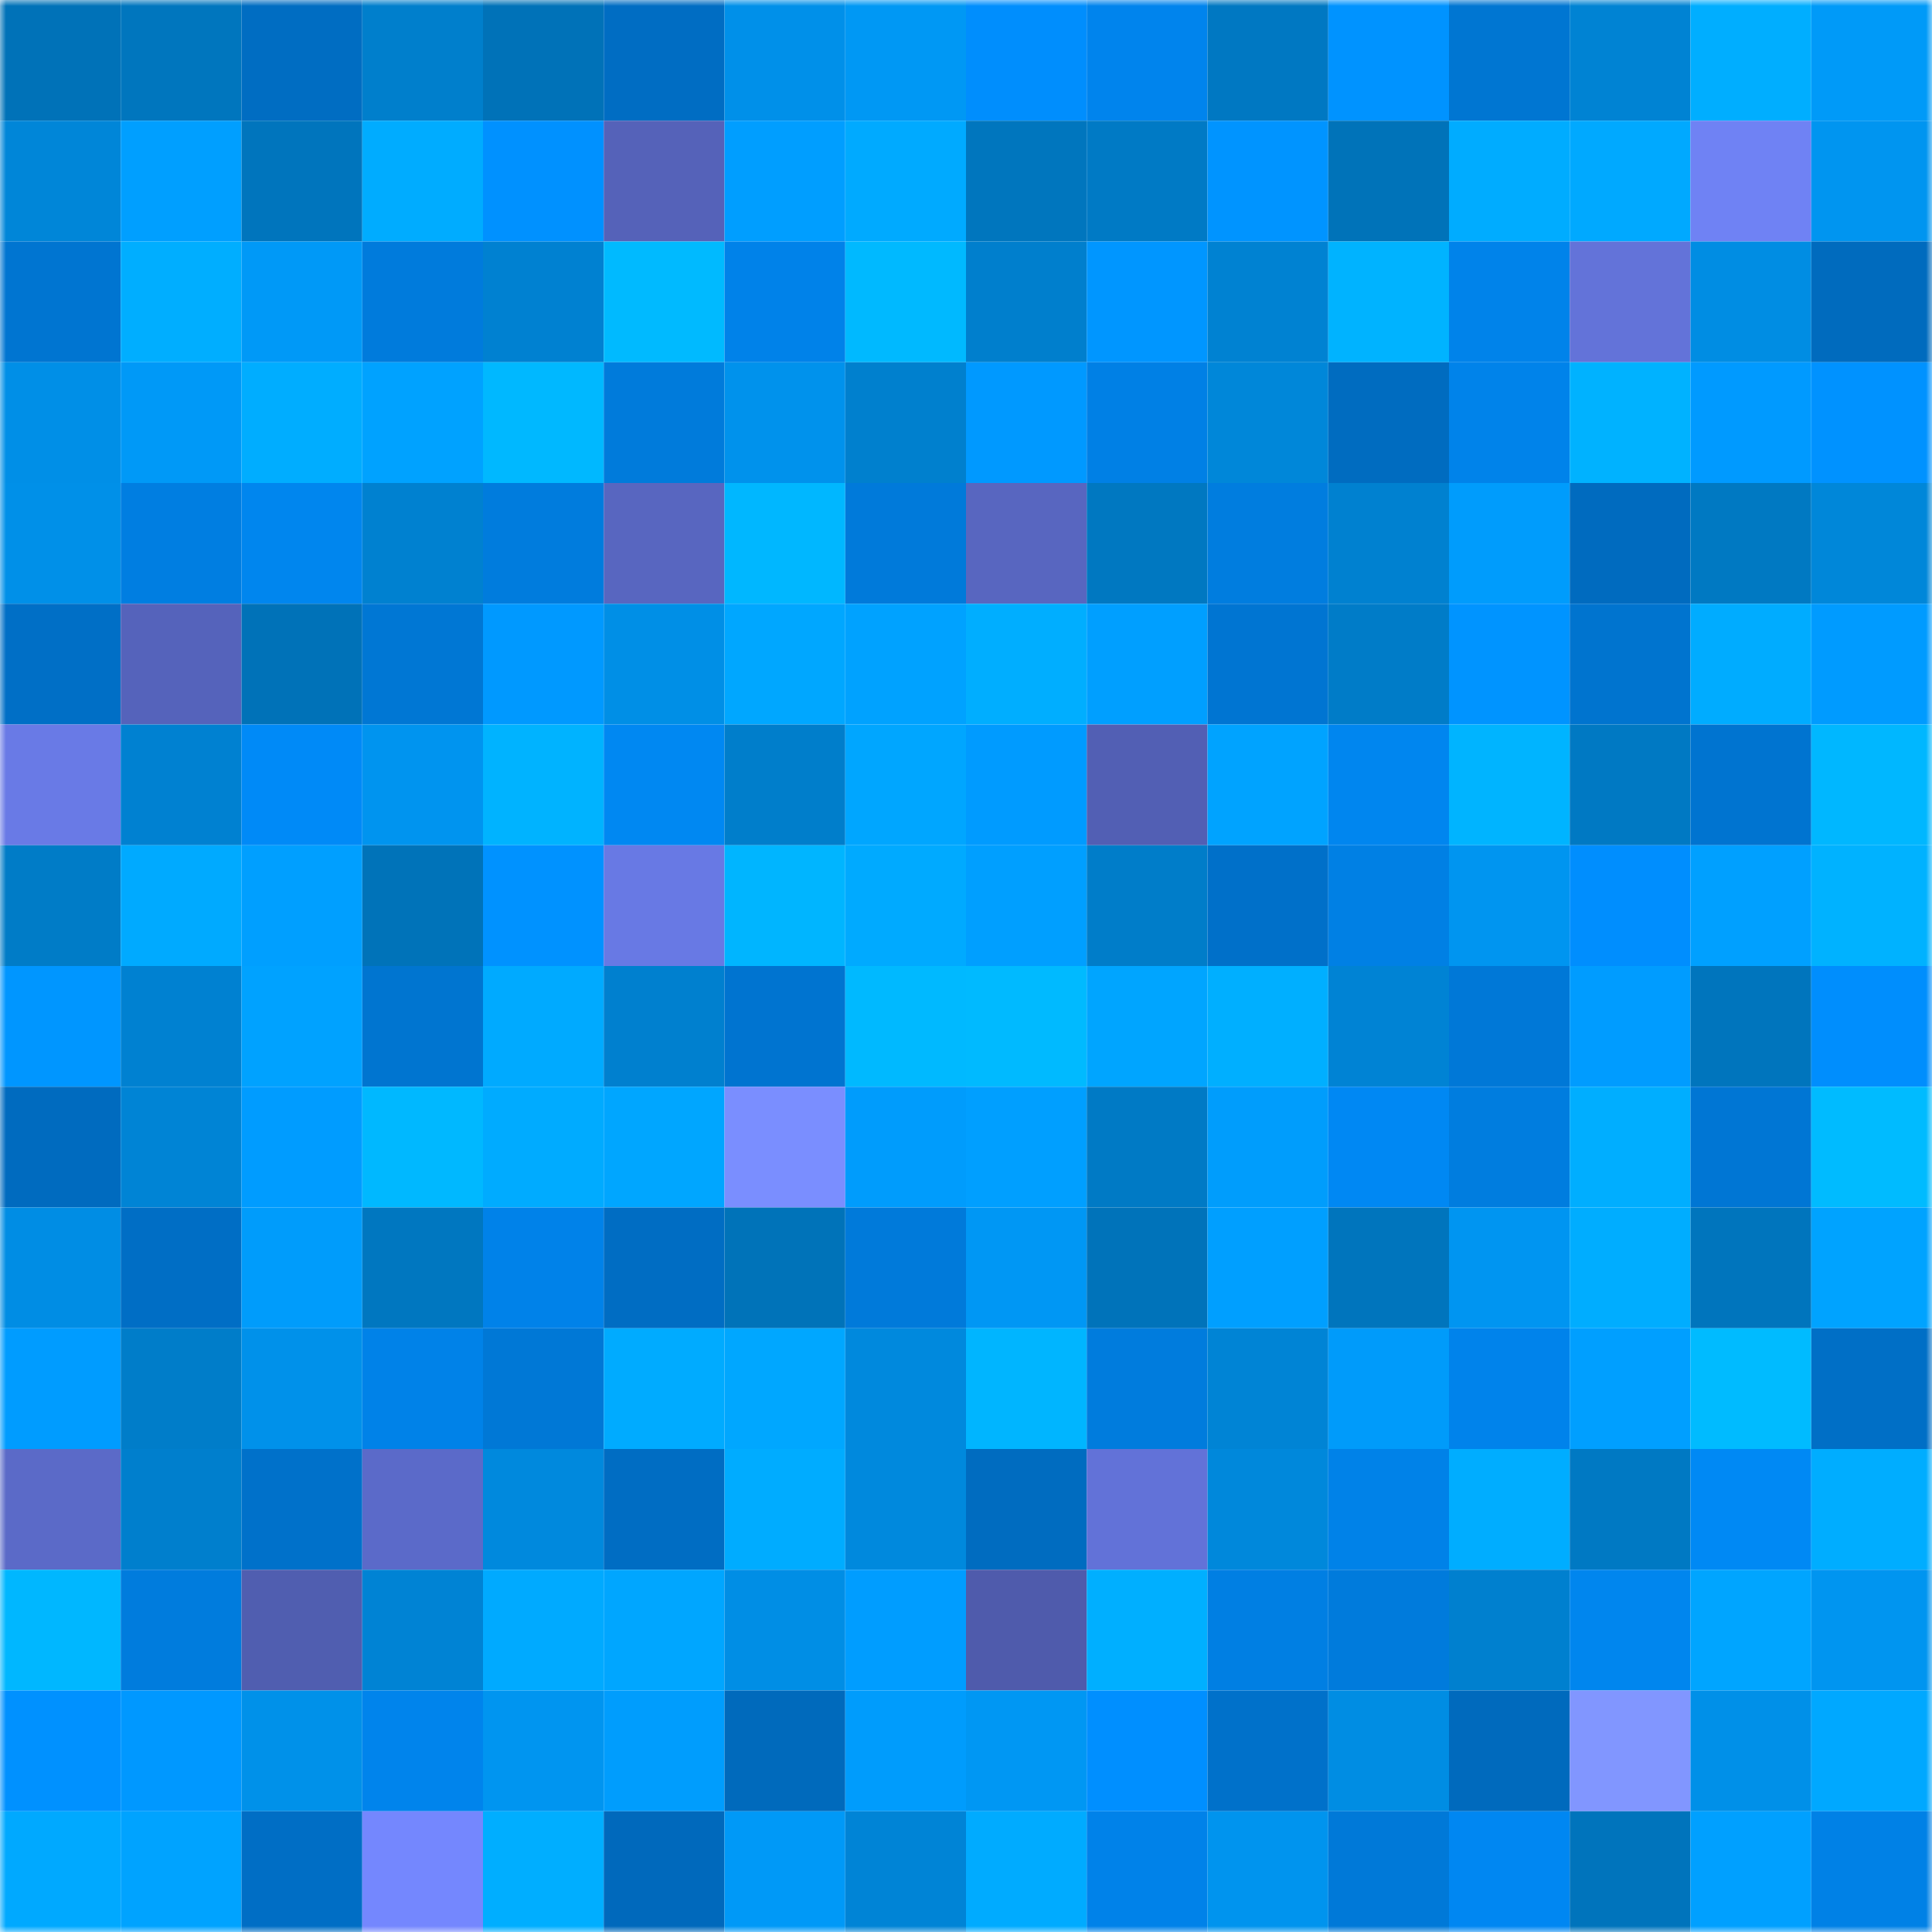 <svg viewBox="0 0 160 160" fill="none" role="img" xmlns="http://www.w3.org/2000/svg" width="240" height="240" name="ens%2Cthehugo.eth"><mask id="1112831215" mask-type="alpha" maskUnits="userSpaceOnUse" x="0" y="0" width="160" height="160"><rect width="160" height="160" fill="#FFFFFF"></rect></mask><g mask="url(#1112831215)"><rect x="0" y="0" width="10" height="10" fill="#0072b8"></rect><rect x="10" y="0" width="10" height="10" fill="#0076be"></rect><rect x="20" y="0" width="10" height="10" fill="#006dc2"></rect><rect x="30" y="0" width="10" height="10" fill="#007fcc"></rect><rect x="40" y="0" width="10" height="10" fill="#0072b8"></rect><rect x="50" y="0" width="10" height="10" fill="#006dc3"></rect><rect x="60" y="0" width="10" height="10" fill="#0090e9"></rect><rect x="70" y="0" width="10" height="10" fill="#0098f4"></rect><rect x="80" y="0" width="10" height="10" fill="#008efd"></rect><rect x="90" y="0" width="10" height="10" fill="#0084ed"></rect><rect x="100" y="0" width="10" height="10" fill="#0078c2"></rect><rect x="110" y="0" width="10" height="10" fill="#0093ff"></rect><rect x="120" y="0" width="10" height="10" fill="#0076d2"></rect><rect x="130" y="0" width="10" height="10" fill="#0083d3"></rect><rect x="140" y="0" width="10" height="10" fill="#00aeff"></rect><rect x="150" y="0" width="10" height="10" fill="#009af8"></rect><rect x="0" y="10" width="10" height="10" fill="#0086d8"></rect><rect x="10" y="10" width="10" height="10" fill="#009fff"></rect><rect x="20" y="10" width="10" height="10" fill="#0075bd"></rect><rect x="30" y="10" width="10" height="10" fill="#00acff"></rect><rect x="40" y="10" width="10" height="10" fill="#0091ff"></rect><rect x="50" y="10" width="10" height="10" fill="#5562b9"></rect><rect x="60" y="10" width="10" height="10" fill="#009eff"></rect><rect x="70" y="10" width="10" height="10" fill="#00aaff"></rect><rect x="80" y="10" width="10" height="10" fill="#0076be"></rect><rect x="90" y="10" width="10" height="10" fill="#007ac5"></rect><rect x="100" y="10" width="10" height="10" fill="#0094ff"></rect><rect x="110" y="10" width="10" height="10" fill="#0073b9"></rect><rect x="120" y="10" width="10" height="10" fill="#00acff"></rect><rect x="130" y="10" width="10" height="10" fill="#00a9ff"></rect><rect x="140" y="10" width="10" height="10" fill="#6f82f4"></rect><rect x="150" y="10" width="10" height="10" fill="#0095f0"></rect><rect x="0" y="20" width="10" height="10" fill="#0075d1"></rect><rect x="10" y="20" width="10" height="10" fill="#00aeff"></rect><rect x="20" y="20" width="10" height="10" fill="#0099f7"></rect><rect x="30" y="20" width="10" height="10" fill="#007bdc"></rect><rect x="40" y="20" width="10" height="10" fill="#0081d1"></rect><rect x="50" y="20" width="10" height="10" fill="#00baff"></rect><rect x="60" y="20" width="10" height="10" fill="#0082e9"></rect><rect x="70" y="20" width="10" height="10" fill="#00b9ff"></rect><rect x="80" y="20" width="10" height="10" fill="#007fcd"></rect><rect x="90" y="20" width="10" height="10" fill="#0096ff"></rect><rect x="100" y="20" width="10" height="10" fill="#0082d2"></rect><rect x="110" y="20" width="10" height="10" fill="#00b3ff"></rect><rect x="120" y="20" width="10" height="10" fill="#0083ea"></rect><rect x="130" y="20" width="10" height="10" fill="#6373d9"></rect><rect x="140" y="20" width="10" height="10" fill="#008de3"></rect><rect x="150" y="20" width="10" height="10" fill="#006bbe"></rect><rect x="0" y="30" width="10" height="10" fill="#008fe7"></rect><rect x="10" y="30" width="10" height="10" fill="#0099f7"></rect><rect x="20" y="30" width="10" height="10" fill="#00adff"></rect><rect x="30" y="30" width="10" height="10" fill="#00a2ff"></rect><rect x="40" y="30" width="10" height="10" fill="#00b8ff"></rect><rect x="50" y="30" width="10" height="10" fill="#007bdb"></rect><rect x="60" y="30" width="10" height="10" fill="#0092ec"></rect><rect x="70" y="30" width="10" height="10" fill="#0080ce"></rect><rect x="80" y="30" width="10" height="10" fill="#0099ff"></rect><rect x="90" y="30" width="10" height="10" fill="#0080e5"></rect><rect x="100" y="30" width="10" height="10" fill="#0087d9"></rect><rect x="110" y="30" width="10" height="10" fill="#006cc0"></rect><rect x="120" y="30" width="10" height="10" fill="#0083ea"></rect><rect x="130" y="30" width="10" height="10" fill="#00b2ff"></rect><rect x="140" y="30" width="10" height="10" fill="#009aff"></rect><rect x="150" y="30" width="10" height="10" fill="#0092ff"></rect><rect x="0" y="40" width="10" height="10" fill="#0090e8"></rect><rect x="10" y="40" width="10" height="10" fill="#007ee1"></rect><rect x="20" y="40" width="10" height="10" fill="#0086ee"></rect><rect x="30" y="40" width="10" height="10" fill="#0081d0"></rect><rect x="40" y="40" width="10" height="10" fill="#007cdd"></rect><rect x="50" y="40" width="10" height="10" fill="#5866c0"></rect><rect x="60" y="40" width="10" height="10" fill="#00b7ff"></rect><rect x="70" y="40" width="10" height="10" fill="#007ada"></rect><rect x="80" y="40" width="10" height="10" fill="#5866c0"></rect><rect x="90" y="40" width="10" height="10" fill="#0078c1"></rect><rect x="100" y="40" width="10" height="10" fill="#007ddf"></rect><rect x="110" y="40" width="10" height="10" fill="#0081d0"></rect><rect x="120" y="40" width="10" height="10" fill="#009cfc"></rect><rect x="130" y="40" width="10" height="10" fill="#006bbf"></rect><rect x="140" y="40" width="10" height="10" fill="#0079c2"></rect><rect x="150" y="40" width="10" height="10" fill="#0087d9"></rect><rect x="0" y="50" width="10" height="10" fill="#006fc6"></rect><rect x="10" y="50" width="10" height="10" fill="#5563bb"></rect><rect x="20" y="50" width="10" height="10" fill="#0072b8"></rect><rect x="30" y="50" width="10" height="10" fill="#0077d4"></rect><rect x="40" y="50" width="10" height="10" fill="#0099ff"></rect><rect x="50" y="50" width="10" height="10" fill="#008fe6"></rect><rect x="60" y="50" width="10" height="10" fill="#00a7ff"></rect><rect x="70" y="50" width="10" height="10" fill="#00a2ff"></rect><rect x="80" y="50" width="10" height="10" fill="#00aeff"></rect><rect x="90" y="50" width="10" height="10" fill="#009fff"></rect><rect x="100" y="50" width="10" height="10" fill="#0075d2"></rect><rect x="110" y="50" width="10" height="10" fill="#007cc8"></rect><rect x="120" y="50" width="10" height="10" fill="#0094ff"></rect><rect x="130" y="50" width="10" height="10" fill="#0074cf"></rect><rect x="140" y="50" width="10" height="10" fill="#00acff"></rect><rect x="150" y="50" width="10" height="10" fill="#009bff"></rect><rect x="0" y="60" width="10" height="10" fill="#697ae6"></rect><rect x="10" y="60" width="10" height="10" fill="#0081d1"></rect><rect x="20" y="60" width="10" height="10" fill="#008af7"></rect><rect x="30" y="60" width="10" height="10" fill="#0094ef"></rect><rect x="40" y="60" width="10" height="10" fill="#00b3ff"></rect><rect x="50" y="60" width="10" height="10" fill="#0088f2"></rect><rect x="60" y="60" width="10" height="10" fill="#007ecb"></rect><rect x="70" y="60" width="10" height="10" fill="#00a6ff"></rect><rect x="80" y="60" width="10" height="10" fill="#009bff"></rect><rect x="90" y="60" width="10" height="10" fill="#525fb4"></rect><rect x="100" y="60" width="10" height="10" fill="#00a3ff"></rect><rect x="110" y="60" width="10" height="10" fill="#0086ef"></rect><rect x="120" y="60" width="10" height="10" fill="#00b4ff"></rect><rect x="130" y="60" width="10" height="10" fill="#0079c3"></rect><rect x="140" y="60" width="10" height="10" fill="#0074d0"></rect><rect x="150" y="60" width="10" height="10" fill="#00b7ff"></rect><rect x="0" y="70" width="10" height="10" fill="#007cc7"></rect><rect x="10" y="70" width="10" height="10" fill="#00aaff"></rect><rect x="20" y="70" width="10" height="10" fill="#009fff"></rect><rect x="30" y="70" width="10" height="10" fill="#0073b9"></rect><rect x="40" y="70" width="10" height="10" fill="#0092ff"></rect><rect x="50" y="70" width="10" height="10" fill="#6879e4"></rect><rect x="60" y="70" width="10" height="10" fill="#00b5ff"></rect><rect x="70" y="70" width="10" height="10" fill="#00aaff"></rect><rect x="80" y="70" width="10" height="10" fill="#009fff"></rect><rect x="90" y="70" width="10" height="10" fill="#007dc9"></rect><rect x="100" y="70" width="10" height="10" fill="#0070c9"></rect><rect x="110" y="70" width="10" height="10" fill="#0080e4"></rect><rect x="120" y="70" width="10" height="10" fill="#0095f0"></rect><rect x="130" y="70" width="10" height="10" fill="#008efe"></rect><rect x="140" y="70" width="10" height="10" fill="#00a0ff"></rect><rect x="150" y="70" width="10" height="10" fill="#00b2ff"></rect><rect x="0" y="80" width="10" height="10" fill="#0096ff"></rect><rect x="10" y="80" width="10" height="10" fill="#0081d1"></rect><rect x="20" y="80" width="10" height="10" fill="#00a2ff"></rect><rect x="30" y="80" width="10" height="10" fill="#0075d0"></rect><rect x="40" y="80" width="10" height="10" fill="#00aaff"></rect><rect x="50" y="80" width="10" height="10" fill="#0080cf"></rect><rect x="60" y="80" width="10" height="10" fill="#0074d0"></rect><rect x="70" y="80" width="10" height="10" fill="#00b9ff"></rect><rect x="80" y="80" width="10" height="10" fill="#00baff"></rect><rect x="90" y="80" width="10" height="10" fill="#00a5ff"></rect><rect x="100" y="80" width="10" height="10" fill="#00afff"></rect><rect x="110" y="80" width="10" height="10" fill="#0083d4"></rect><rect x="120" y="80" width="10" height="10" fill="#0078d7"></rect><rect x="130" y="80" width="10" height="10" fill="#009cff"></rect><rect x="140" y="80" width="10" height="10" fill="#0075bd"></rect><rect x="150" y="80" width="10" height="10" fill="#008efd"></rect><rect x="0" y="90" width="10" height="10" fill="#006bbf"></rect><rect x="10" y="90" width="10" height="10" fill="#0084d5"></rect><rect x="20" y="90" width="10" height="10" fill="#009cff"></rect><rect x="30" y="90" width="10" height="10" fill="#00b8ff"></rect><rect x="40" y="90" width="10" height="10" fill="#00abff"></rect><rect x="50" y="90" width="10" height="10" fill="#00a6ff"></rect><rect x="60" y="90" width="10" height="10" fill="#7a8eff"></rect><rect x="70" y="90" width="10" height="10" fill="#009cfc"></rect><rect x="80" y="90" width="10" height="10" fill="#009fff"></rect><rect x="90" y="90" width="10" height="10" fill="#007ac5"></rect><rect x="100" y="90" width="10" height="10" fill="#009dfc"></rect><rect x="110" y="90" width="10" height="10" fill="#0088f3"></rect><rect x="120" y="90" width="10" height="10" fill="#007ddf"></rect><rect x="130" y="90" width="10" height="10" fill="#00aeff"></rect><rect x="140" y="90" width="10" height="10" fill="#0076d4"></rect><rect x="150" y="90" width="10" height="10" fill="#00bbff"></rect><rect x="0" y="100" width="10" height="10" fill="#008de4"></rect><rect x="10" y="100" width="10" height="10" fill="#006ec5"></rect><rect x="20" y="100" width="10" height="10" fill="#009cfb"></rect><rect x="30" y="100" width="10" height="10" fill="#0077c0"></rect><rect x="40" y="100" width="10" height="10" fill="#0082e9"></rect><rect x="50" y="100" width="10" height="10" fill="#006dc3"></rect><rect x="60" y="100" width="10" height="10" fill="#0073b9"></rect><rect x="70" y="100" width="10" height="10" fill="#007ada"></rect><rect x="80" y="100" width="10" height="10" fill="#0097f4"></rect><rect x="90" y="100" width="10" height="10" fill="#0073ba"></rect><rect x="100" y="100" width="10" height="10" fill="#009fff"></rect><rect x="110" y="100" width="10" height="10" fill="#0075bd"></rect><rect x="120" y="100" width="10" height="10" fill="#0095f1"></rect><rect x="130" y="100" width="10" height="10" fill="#00adff"></rect><rect x="140" y="100" width="10" height="10" fill="#0075bd"></rect><rect x="150" y="100" width="10" height="10" fill="#00a3ff"></rect><rect x="0" y="110" width="10" height="10" fill="#009cff"></rect><rect x="10" y="110" width="10" height="10" fill="#007dc9"></rect><rect x="20" y="110" width="10" height="10" fill="#0091ea"></rect><rect x="30" y="110" width="10" height="10" fill="#0082e8"></rect><rect x="40" y="110" width="10" height="10" fill="#0078d6"></rect><rect x="50" y="110" width="10" height="10" fill="#00abff"></rect><rect x="60" y="110" width="10" height="10" fill="#00a7ff"></rect><rect x="70" y="110" width="10" height="10" fill="#0089dd"></rect><rect x="80" y="110" width="10" height="10" fill="#00b5ff"></rect><rect x="90" y="110" width="10" height="10" fill="#007cdd"></rect><rect x="100" y="110" width="10" height="10" fill="#0084d5"></rect><rect x="110" y="110" width="10" height="10" fill="#009bfa"></rect><rect x="120" y="110" width="10" height="10" fill="#0083eb"></rect><rect x="130" y="110" width="10" height="10" fill="#009fff"></rect><rect x="140" y="110" width="10" height="10" fill="#00bbff"></rect><rect x="150" y="110" width="10" height="10" fill="#006fc6"></rect><rect x="0" y="120" width="10" height="10" fill="#5b6ac8"></rect><rect x="10" y="120" width="10" height="10" fill="#007fcd"></rect><rect x="20" y="120" width="10" height="10" fill="#0071ca"></rect><rect x="30" y="120" width="10" height="10" fill="#5b6ac9"></rect><rect x="40" y="120" width="10" height="10" fill="#0089dd"></rect><rect x="50" y="120" width="10" height="10" fill="#006dc3"></rect><rect x="60" y="120" width="10" height="10" fill="#00acff"></rect><rect x="70" y="120" width="10" height="10" fill="#0089dd"></rect><rect x="80" y="120" width="10" height="10" fill="#006cc0"></rect><rect x="90" y="120" width="10" height="10" fill="#6272d8"></rect><rect x="100" y="120" width="10" height="10" fill="#0088db"></rect><rect x="110" y="120" width="10" height="10" fill="#0082e8"></rect><rect x="120" y="120" width="10" height="10" fill="#00adff"></rect><rect x="130" y="120" width="10" height="10" fill="#0079c3"></rect><rect x="140" y="120" width="10" height="10" fill="#0089f4"></rect><rect x="150" y="120" width="10" height="10" fill="#00adff"></rect><rect x="0" y="130" width="10" height="10" fill="#00b7ff"></rect><rect x="10" y="130" width="10" height="10" fill="#007cdd"></rect><rect x="20" y="130" width="10" height="10" fill="#505eb0"></rect><rect x="30" y="130" width="10" height="10" fill="#0083d4"></rect><rect x="40" y="130" width="10" height="10" fill="#00aaff"></rect><rect x="50" y="130" width="10" height="10" fill="#00a6ff"></rect><rect x="60" y="130" width="10" height="10" fill="#008ee5"></rect><rect x="70" y="130" width="10" height="10" fill="#009dff"></rect><rect x="80" y="130" width="10" height="10" fill="#4f5bac"></rect><rect x="90" y="130" width="10" height="10" fill="#00afff"></rect><rect x="100" y="130" width="10" height="10" fill="#007fe3"></rect><rect x="110" y="130" width="10" height="10" fill="#007bdc"></rect><rect x="120" y="130" width="10" height="10" fill="#0080cf"></rect><rect x="130" y="130" width="10" height="10" fill="#0086ee"></rect><rect x="140" y="130" width="10" height="10" fill="#00a5ff"></rect><rect x="150" y="130" width="10" height="10" fill="#0095f0"></rect><rect x="0" y="140" width="10" height="10" fill="#0091ff"></rect><rect x="10" y="140" width="10" height="10" fill="#0098ff"></rect><rect x="20" y="140" width="10" height="10" fill="#0091e9"></rect><rect x="30" y="140" width="10" height="10" fill="#0084ec"></rect><rect x="40" y="140" width="10" height="10" fill="#0095f0"></rect><rect x="50" y="140" width="10" height="10" fill="#009dfd"></rect><rect x="60" y="140" width="10" height="10" fill="#006abc"></rect><rect x="70" y="140" width="10" height="10" fill="#009cfc"></rect><rect x="80" y="140" width="10" height="10" fill="#0097f3"></rect><rect x="90" y="140" width="10" height="10" fill="#008fff"></rect><rect x="100" y="140" width="10" height="10" fill="#0071ca"></rect><rect x="110" y="140" width="10" height="10" fill="#008de3"></rect><rect x="120" y="140" width="10" height="10" fill="#006abd"></rect><rect x="130" y="140" width="10" height="10" fill="#8196ff"></rect><rect x="140" y="140" width="10" height="10" fill="#0090e8"></rect><rect x="150" y="140" width="10" height="10" fill="#00a8ff"></rect><rect x="0" y="150" width="10" height="10" fill="#00a9ff"></rect><rect x="10" y="150" width="10" height="10" fill="#00a3ff"></rect><rect x="20" y="150" width="10" height="10" fill="#006ec5"></rect><rect x="30" y="150" width="10" height="10" fill="#7487fe"></rect><rect x="40" y="150" width="10" height="10" fill="#00aeff"></rect><rect x="50" y="150" width="10" height="10" fill="#0069bc"></rect><rect x="60" y="150" width="10" height="10" fill="#0099f7"></rect><rect x="70" y="150" width="10" height="10" fill="#0084d6"></rect><rect x="80" y="150" width="10" height="10" fill="#00abff"></rect><rect x="90" y="150" width="10" height="10" fill="#0082e9"></rect><rect x="100" y="150" width="10" height="10" fill="#0094ee"></rect><rect x="110" y="150" width="10" height="10" fill="#0079d8"></rect><rect x="120" y="150" width="10" height="10" fill="#0087f2"></rect><rect x="130" y="150" width="10" height="10" fill="#0074bc"></rect><rect x="140" y="150" width="10" height="10" fill="#00a0ff"></rect><rect x="150" y="150" width="10" height="10" fill="#0081e6"></rect></g></svg>
